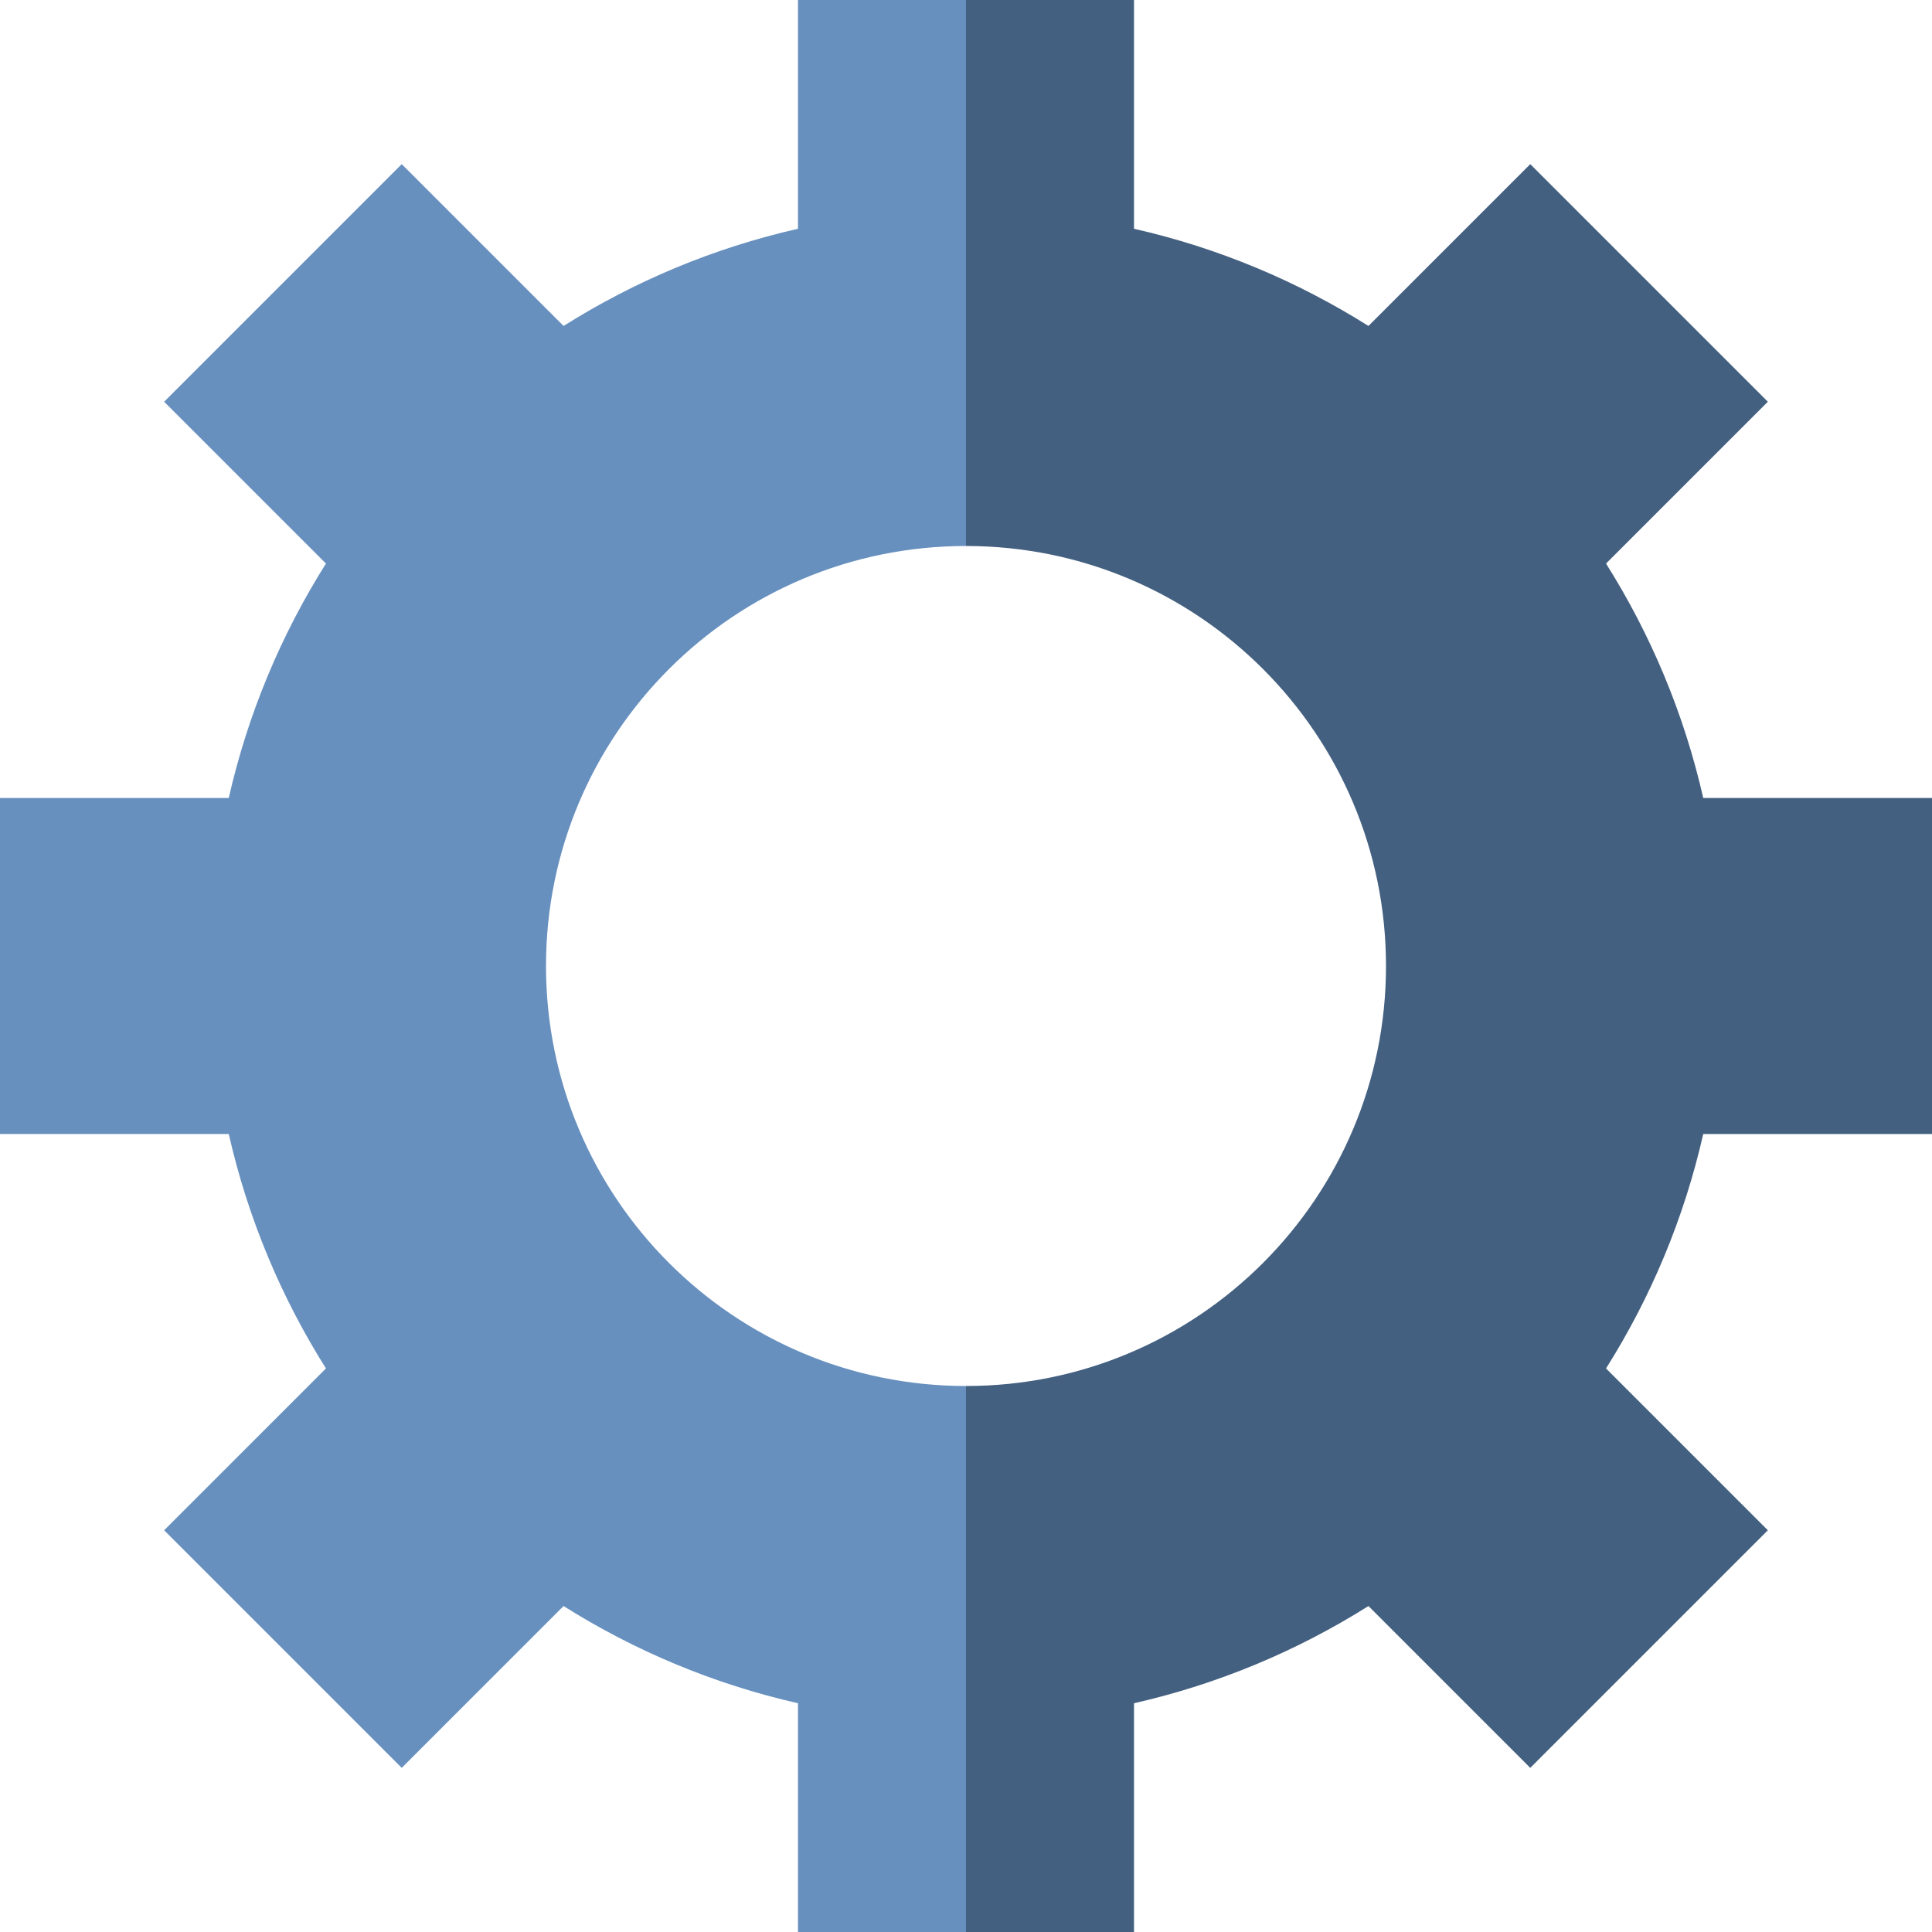 <?xml version="1.0" encoding="iso-8859-1"?>
<!-- Uploaded to: SVG Repo, www.svgrepo.com, Generator: SVG Repo Mixer Tools -->
<svg height="800px" width="800px" version="1.1" id="Layer_1" xmlns="http://www.w3.org/2000/svg" xmlns:xlink="http://www.w3.org/1999/xlink" 
	 viewBox="0 0 512 512" xml:space="preserve">
<path style="fill:#6790BF;" d="M144.696,256c0-61.472,49.832-111.304,111.304-111.304l22.261-72.348L256,0h-44.522v60.625
	c-22.364,5.075-43.302,13.894-62.131,25.759l-42.884-42.886l-62.964,62.964l42.884,42.884
	c-11.864,18.829-20.684,39.767-25.758,62.131H0v89.043h60.625c5.075,22.364,13.894,43.302,25.759,62.131l-42.886,42.884
	l62.963,62.964l42.884-42.884c18.829,11.865,39.768,20.684,62.131,25.759V512h44.522l22.261-72.348l-22.261-72.348
	C194.528,367.304,144.696,317.472,144.696,256z"/>
<path style="fill:#446080;" d="M512,300.522v-89.043h-60.625c-5.076-22.364-13.894-43.302-25.759-62.131l42.884-42.884
	l-62.963-62.964l-42.884,42.884c-18.829-11.864-39.767-20.684-62.131-25.758V0H256v144.696c61.472,0,111.304,49.832,111.304,111.304
	S317.472,367.304,256,367.304V512h44.522v-60.625c22.364-5.076,43.302-13.894,62.131-25.759l42.884,42.884l62.964-62.964
	l-42.884-42.884c11.865-18.829,20.684-39.768,25.759-62.131H512V300.522z"/>
</svg>